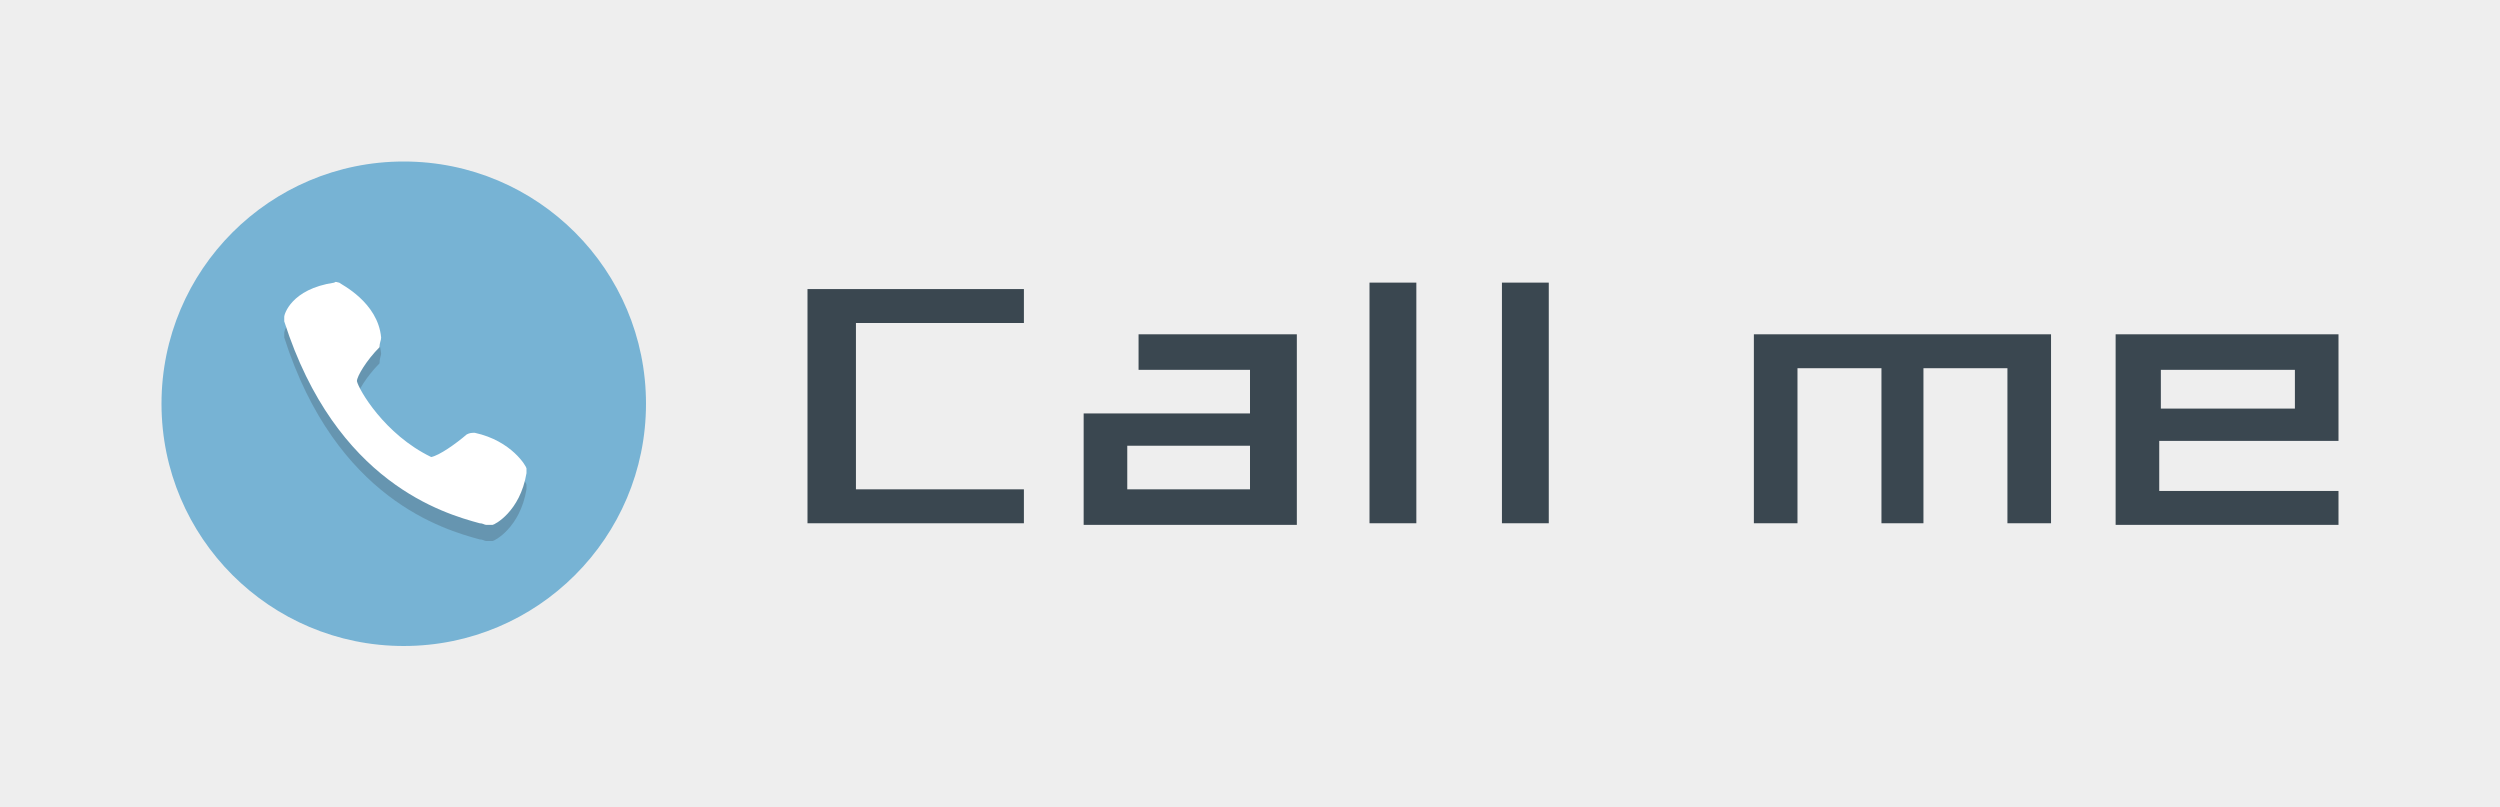 <?xml version="1.0" encoding="utf-8"?>
<!-- Generator: Adobe Illustrator 21.0.0, SVG Export Plug-In . SVG Version: 6.00 Build 0)  -->
<svg version="1.1"
	 id="svg7605" inkscape:export-filename="C:\Users\10000_000\Desktop\twitter.png" inkscape:export-xdpi="90" inkscape:export-ydpi="90" inkscape:version="0.91 r13725" sodipodi:docname="temp.svg" xmlns:cc="http://creativecommons.org/ns#" xmlns:dc="http://purl.org/dc/elements/1.1/" xmlns:inkscape="http://www.inkscape.org/namespaces/inkscape" xmlns:rdf="http://www.w3.org/1999/02/22-rdf-syntax-ns#" xmlns:sodipodi="http://sodipodi.sourceforge.net/DTD/sodipodi-0.dtd" xmlns:svg="http://www.w3.org/2000/svg"
	 xmlns="http://www.w3.org/2000/svg" xmlns:xlink="http://www.w3.org/1999/xlink" x="0px" y="0px" viewBox="0 0 154.8 50"
	 style="enable-background:new 0 0 154.8 50;" xml:space="preserve">
<style type="text/css">
	.st0{fill:#EEEEEE;}
	.st1{enable-background:new    ;}
	.st2{fill:#3A4750;}
	.st3{fill:#77B3D4;}
	.st4{opacity:0.2;}
	.st5{fill:#231F20;}
	.st6{fill:#FFFFFF;}
</style>
<sodipodi:namedview  bordercolor="#666666" borderopacity="1.0" id="base" inkscape:current-layer="layer1" inkscape:cx="70.069522" inkscape:cy="13.725092" inkscape:document-units="px" inkscape:pageopacity="0.0" inkscape:pageshadow="2" inkscape:snap-grids="true" inkscape:snap-page="false" inkscape:snap-to-guides="true" inkscape:window-height="705" inkscape:window-maximized="1" inkscape:window-width="1366" inkscape:window-x="-8" inkscape:window-y="-8" inkscape:zoom="2" pagecolor="#ffffff" showgrid="true" showguides="false" units="px">
	<inkscape:grid  id="grid8437" type="xygrid"></inkscape:grid>
</sodipodi:namedview>
<rect id="rect7613" y="0" class="st0" width="154.8" height="50"/>
<g class="st1">
	<path class="st2" d="M63.4,32.4H50V17.9h13.4V20H53v10.3h10.4V32.4z"/>
	<path class="st2" d="M80.3,32.5H67.1v-6.9h10.3v-2.7h-6.9v-2.2h9.8V32.5z M77.4,30.3v-2.7h-7.6v2.7H77.4z"/>
	<path class="st2" d="M87.7,32.4h-2.9V17.5h2.9V32.4z"/>
	<path class="st2" d="M95.8,32.4H93V17.5h2.9V32.4z"/>
	<path class="st2" d="M127,32.4h-2.7v-9.6h-5.2v9.6h-2.6v-9.6h-5.2v9.6h-2.7V20.7H127V32.4z"/>
	<path class="st2" d="M144.8,32.5H131V20.7h13.8v6.6h-11.1v3.1h11.1V32.5z M142.1,25.3v-2.4h-8.3v2.4H142.1z"/>
</g>
<g id="Layer_1_1_">
	<g>
		<circle class="st3" cx="25" cy="25" r="15"/>
	</g>
	<g class="st4">
		<g>
			<path class="st5" d="M23.6,21.9c-0.2-2.2-2.5-3.3-2.6-3.4c-0.1,0-0.2-0.1-0.3,0c-2.7,0.4-3.1,2-3.1,2.1c0,0.1,0,0.2,0,0.3
				c3.2,10,9.9,11.9,12.1,12.5c0.2,0,0.3,0.1,0.4,0.1c0.1,0,0.1,0,0.2,0c0.1,0,0.1,0,0.2,0c0.1,0,1.7-0.8,2.1-3.2c0-0.1,0-0.2,0-0.3
				c0-0.1-0.9-1.7-3.2-2.2c-0.2,0-0.3,0-0.5,0.1c-0.7,0.6-1.7,1.3-2.2,1.4c-2.9-1.4-4.5-4.2-4.6-4.7c0-0.3,0.6-1.3,1.4-2.1
				C23.5,22.2,23.6,22,23.6,21.9z"/>
		</g>
	</g>
	<g>
		<g>
			<path class="st6" d="M23.6,20.9c-0.2-2.2-2.5-3.3-2.6-3.4c-0.1,0-0.2-0.1-0.3,0c-2.7,0.4-3.1,2-3.1,2.1c0,0.1,0,0.2,0,0.3
				c3.2,10,9.9,11.9,12.1,12.5c0.2,0,0.3,0.1,0.4,0.1c0.1,0,0.1,0,0.2,0c0.1,0,0.1,0,0.2,0c0.1,0,1.7-0.8,2.1-3.2c0-0.1,0-0.2,0-0.3
				c0-0.1-0.9-1.7-3.2-2.2c-0.2,0-0.3,0-0.5,0.1c-0.7,0.6-1.7,1.3-2.2,1.4c-2.9-1.4-4.5-4.2-4.6-4.7c0-0.3,0.6-1.3,1.4-2.1
				C23.5,21.2,23.6,21.1,23.6,20.9z"/>
		</g>
	</g>
</g>
<g id="Layer_2">
</g>
</svg>
